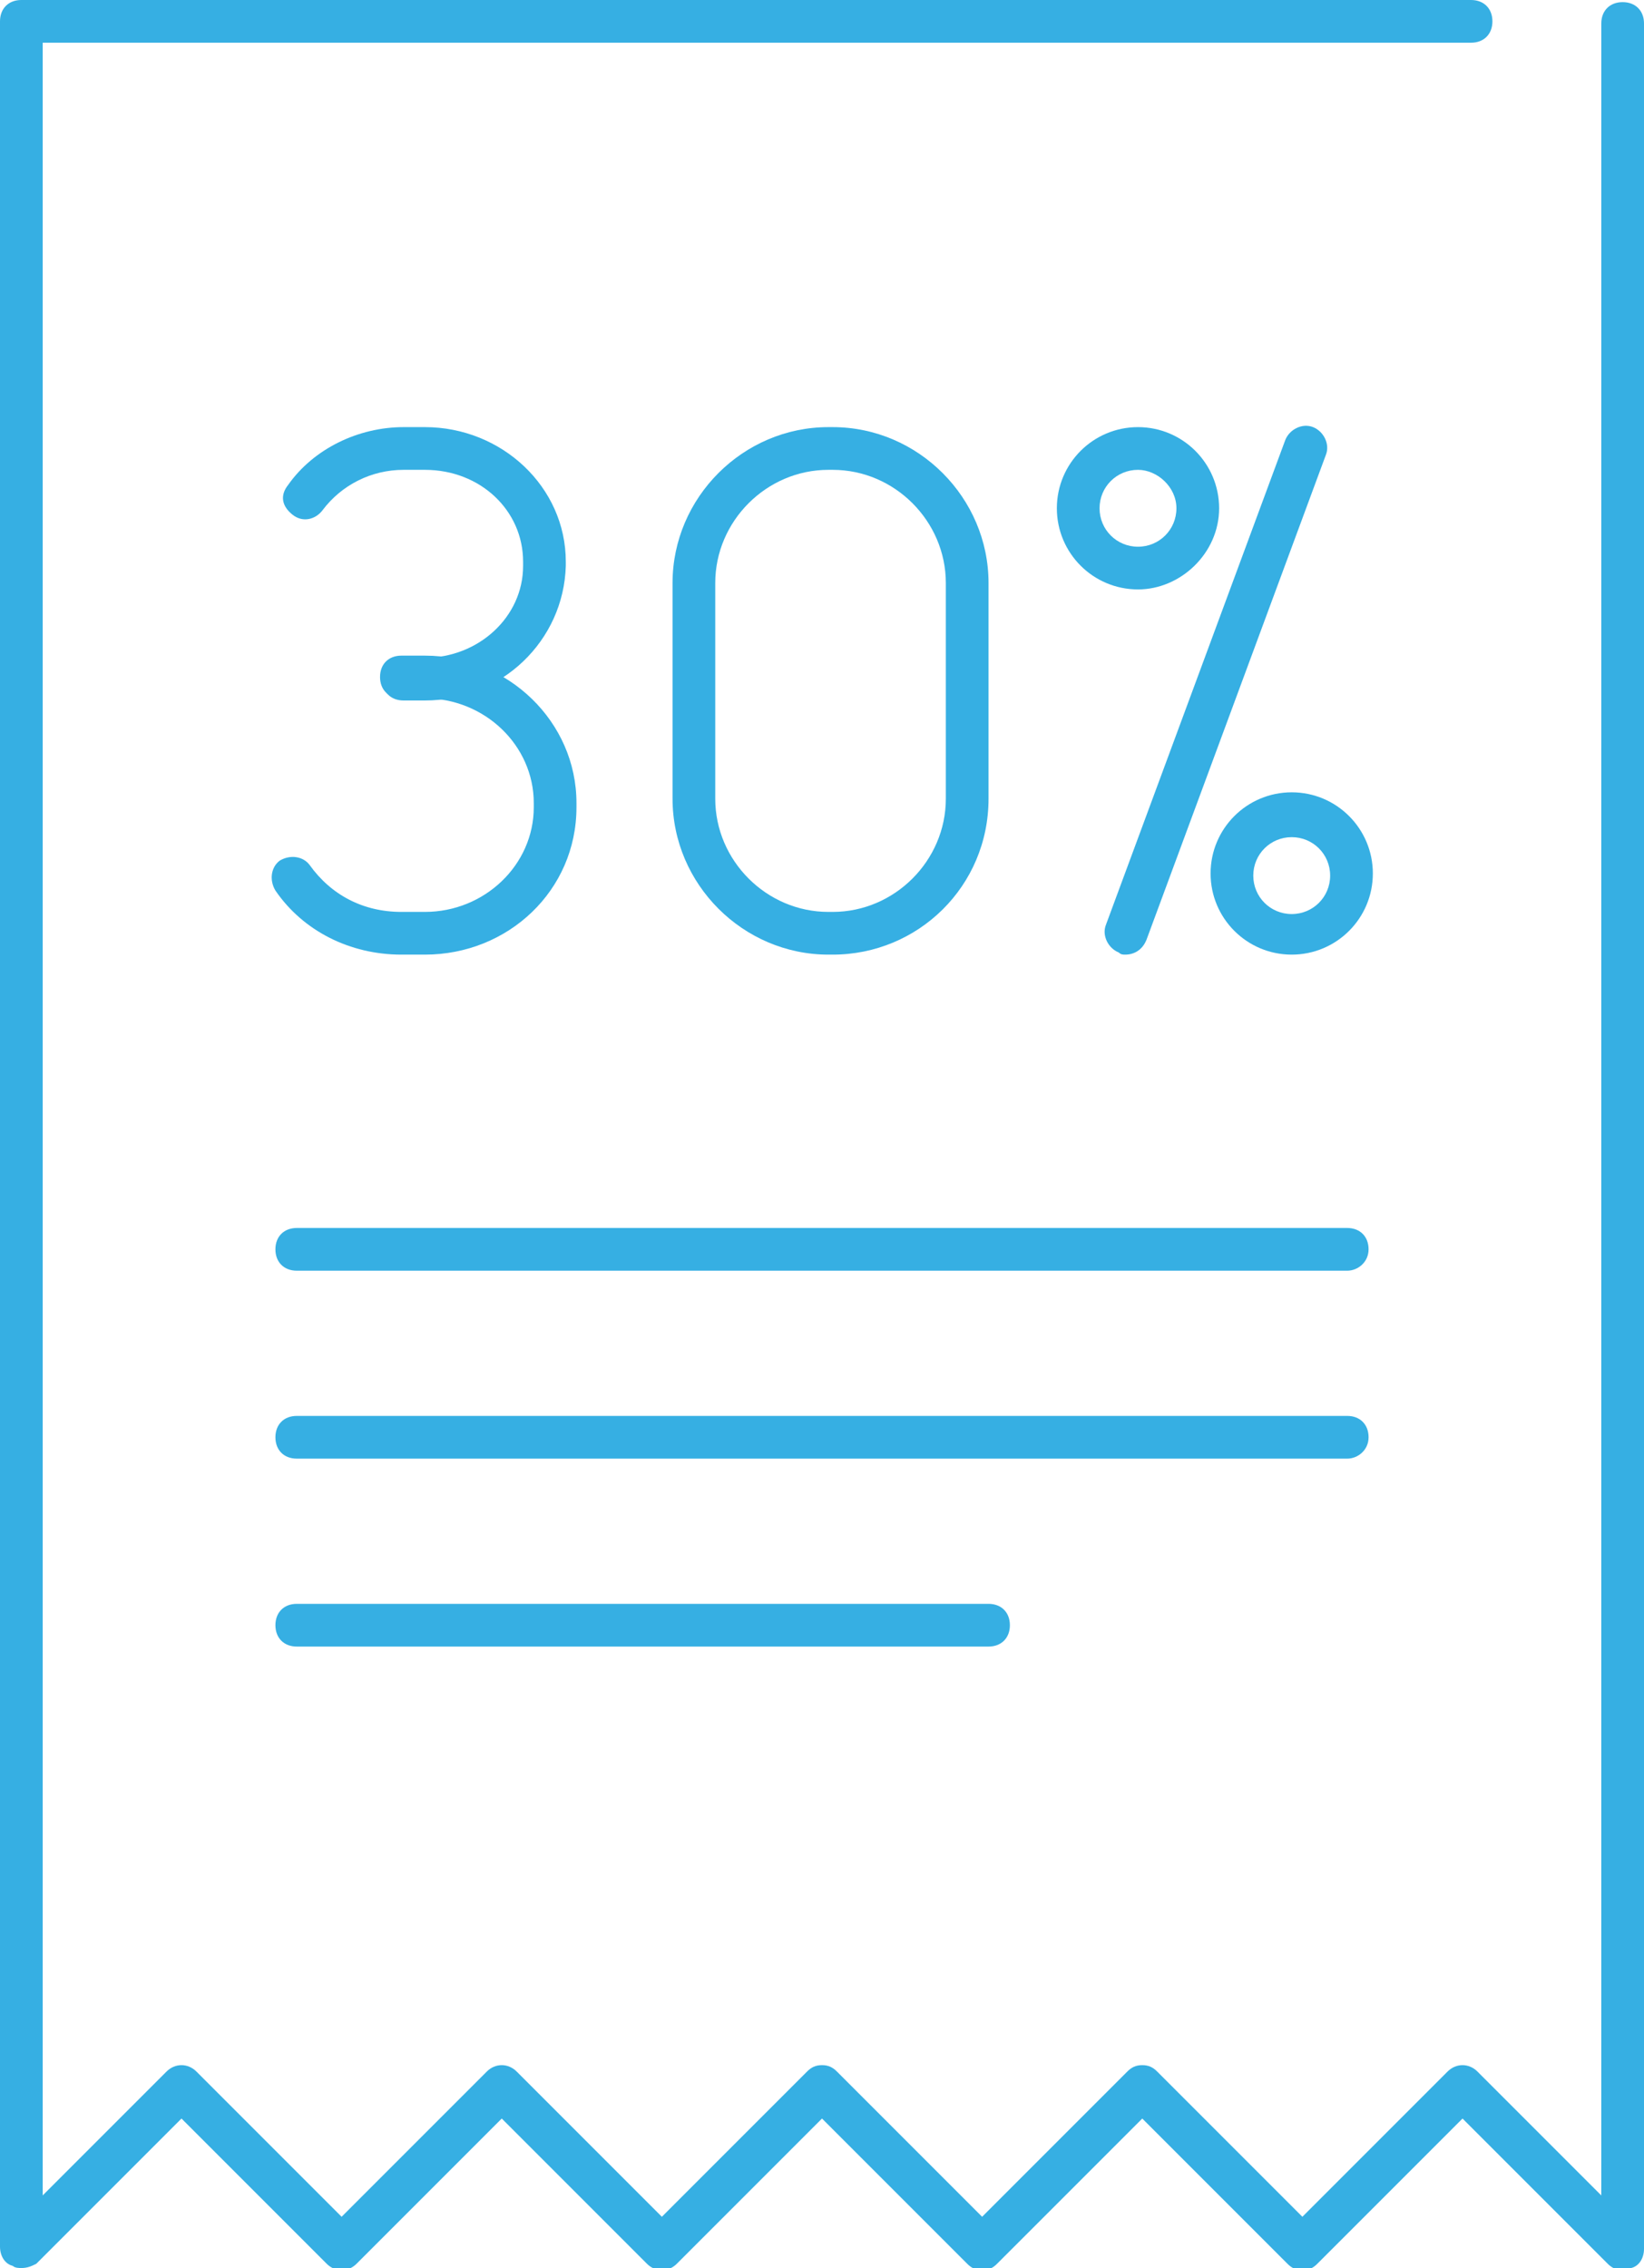 <svg version="1.1" id="Слой_1" xmlns="http://www.w3.org/2000/svg" xmlns:xlink="http://www.w3.org/1999/xlink" x="0px" y="0px"
	 viewBox="0 0 77 106.2" style="enable-background:new 0 0 77 106.2;" xml:space="preserve">
<style type="text/css">
	.st0{fill:#36AFE3;}
</style>
<g>
	<g>
		<path class="st0" d="M1,106.2c-0.1,0-0.3,0-0.4-0.1C0.2,106,0,105.6,0,105.2V1c0-0.6,0.4-1,1-1h67.9c0.6,0,1,0.4,1,1s-0.4,1-1,1H2
			v100.8L7.8,97c0.4-0.4,1-0.4,1.4,0l6.8,6.8l6.8-6.8c0.4-0.4,1-0.4,1.4,0l6.8,6.8l6.8-6.8c0.2-0.2,0.4-0.3,0.7-0.3l0,0
			c0.3,0,0.5,0.1,0.7,0.3l6.8,6.8l6.8-6.8c0.2-0.2,0.4-0.3,0.7-0.3l0,0c0.3,0,0.5,0.1,0.7,0.3l6.8,6.8l6.8-6.8c0.4-0.4,1-0.4,1.4,0
			l5.8,5.8V1.1c0-0.6,0.4-1,1-1s1,0.4,1,1v104.2c0,0.4-0.2,0.8-0.6,0.9c-0.4,0.2-0.8,0.1-1.1-0.2l-6.8-6.8l-6.8,6.8
			c-0.2,0.2-0.4,0.3-0.7,0.3l0,0c-0.3,0-0.5-0.1-0.7-0.3l-6.8-6.8l-6.8,6.8c-0.2,0.2-0.4,0.3-0.7,0.3l0,0c-0.3,0-0.5-0.1-0.7-0.3
			l-6.8-6.8l-6.8,6.8c-0.4,0.4-1,0.4-1.4,0l-6.8-6.8l-6.8,6.8c-0.4,0.4-1,0.4-1.4,0l-6.8-6.8l-6.8,6.8C1.5,106.1,1.3,106.2,1,106.2z
			"/>
		<path class="st0" d="M63.1,59.5H13.9c-0.6,0-1-0.4-1-1s0.4-1,1-1h49.2c0.6,0,1,0.4,1,1S63.6,59.5,63.1,59.5z"/>
		<path class="st0" d="M63.1,68.3H13.9c-0.6,0-1-0.4-1-1s0.4-1,1-1h49.2c0.6,0,1,0.4,1,1S63.6,68.3,63.1,68.3z"/>
		<path class="st0" d="M46.3,77.1H13.9c-0.6,0-1-0.4-1-1s0.4-1,1-1h32.4c0.6,0,1,0.4,1,1S46.9,77.1,46.3,77.1z"/>
	</g>
	<path class="st0" d="M39,44.7h-0.2c-4,0-7.3-3.3-7.3-7.3V27.3c0-4,3.3-7.3,7.3-7.3H39c4,0,7.3,3.3,7.3,7.3v10.1
		C46.3,41.5,43,44.7,39,44.7z M38.8,22c-2.9,0-5.3,2.4-5.3,5.3v10.1c0,2.9,2.4,5.3,5.3,5.3H39c2.9,0,5.3-2.4,5.3-5.3V27.3
		c0-2.9-2.4-5.3-5.3-5.3H38.8z"/>
	<path class="st0" d="M19.9,32.8h-1c-0.6,0-1-0.4-1-1s0.4-1,1-1h1c2.5,0,4.6-1.9,4.6-4.3v-0.2c0-2.4-2-4.3-4.6-4.3h-1
		c-1.5,0-2.9,0.7-3.8,1.9c-0.3,0.4-0.9,0.6-1.4,0.2s-0.6-0.9-0.2-1.4c1.2-1.7,3.3-2.7,5.4-2.7h1c3.6,0,6.6,2.8,6.6,6.3v0.2
		C26.4,30,23.5,32.8,19.9,32.8z"/>
	<path class="st0" d="M19.9,44.7h-1.1c-2.4,0-4.6-1.1-5.9-3c-0.3-0.5-0.2-1.1,0.2-1.4c0.5-0.3,1.1-0.2,1.4,0.2
		c1,1.4,2.5,2.2,4.3,2.2h1.1c2.8,0,5.1-2.2,5.1-4.9v-0.2c0-2.7-2.3-4.9-5.1-4.9h-1.1c-0.6,0-1-0.4-1-1s0.4-1,1-1h1.1
		c3.9,0,7.1,3.1,7.1,6.9v0.2C27,41.7,23.8,44.7,19.9,44.7z"/>
	<g>
		<path class="st0" d="M52.7,44.7c-0.1,0-0.2,0-0.3-0.1c-0.5-0.2-0.8-0.8-0.6-1.3l8.4-22.7c0.2-0.5,0.8-0.8,1.3-0.6
			c0.5,0.2,0.8,0.8,0.6,1.3l-8.4,22.7C53.5,44.5,53.1,44.7,52.7,44.7z"/>
		<g>
			<path class="st0" d="M53.3,27.6c-2.1,0-3.8-1.7-3.8-3.8s1.7-3.8,3.8-3.8s3.8,1.7,3.8,3.8S55.3,27.6,53.3,27.6z M53.3,22
				c-1,0-1.8,0.8-1.8,1.8s0.8,1.8,1.8,1.8s1.8-0.8,1.8-1.8S54.2,22,53.3,22z"/>
			<path class="st0" d="M60.5,44.7c-2.1,0-3.8-1.7-3.8-3.8s1.7-3.8,3.8-3.8s3.8,1.7,3.8,3.8S62.6,44.7,60.5,44.7z M60.5,39.2
				c-1,0-1.8,0.8-1.8,1.8s0.8,1.8,1.8,1.8s1.8-0.8,1.8-1.8S61.5,39.2,60.5,39.2z"/>
		</g>
	</g>
</g>
</svg>
